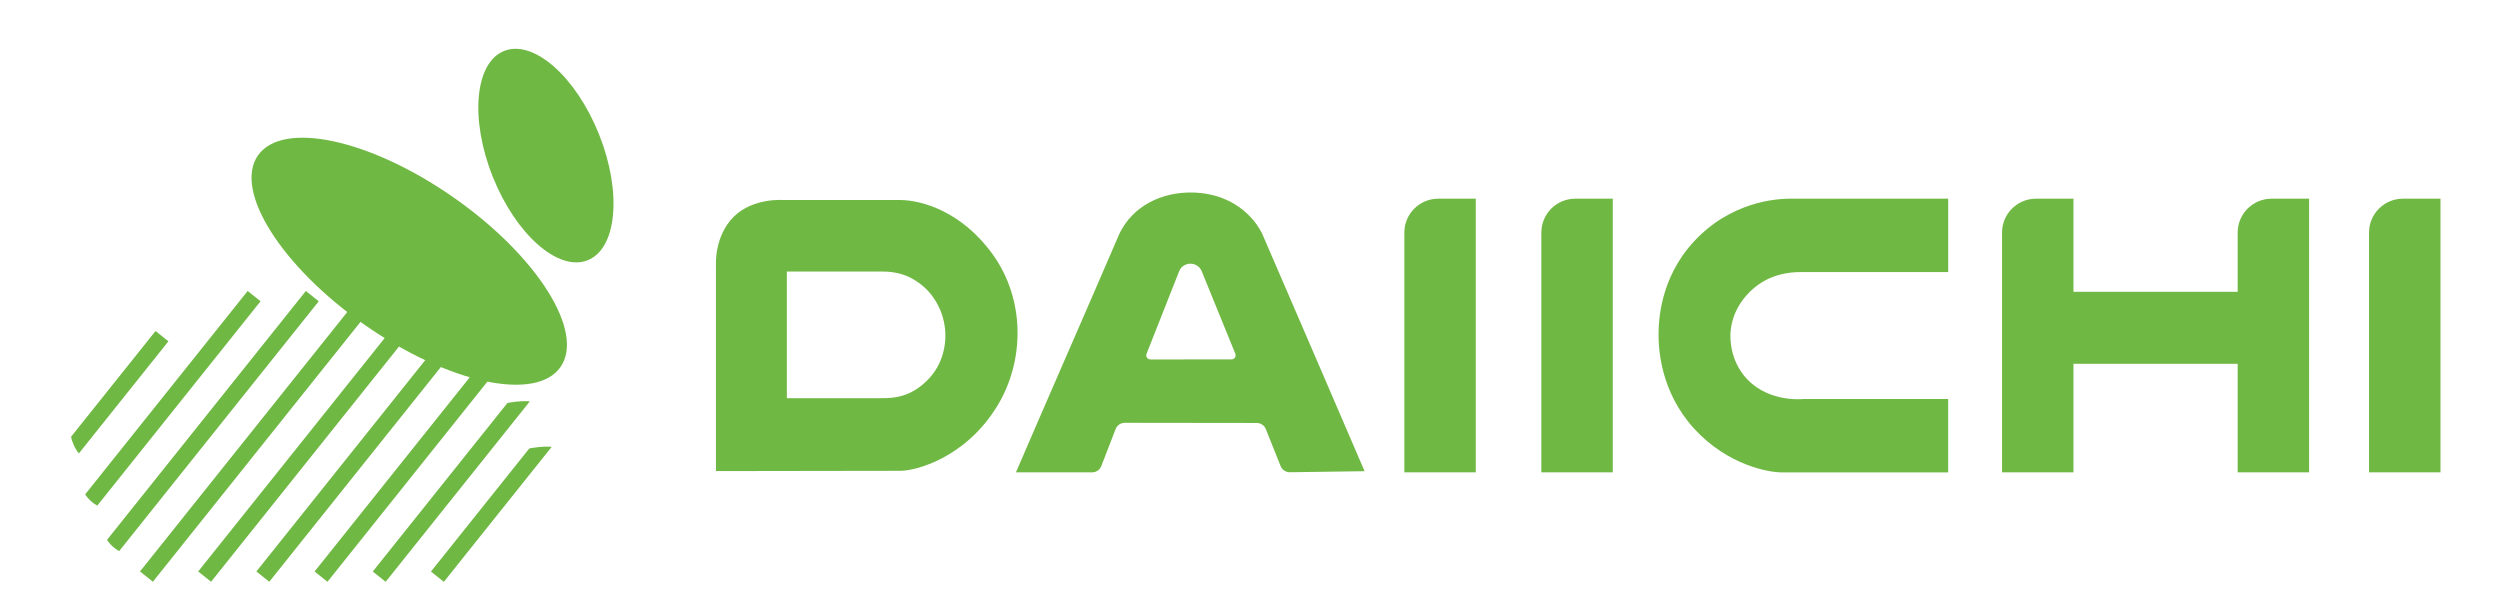 <?xml version="1.0" encoding="utf-8"?>
<!-- Generator: Adobe Illustrator 27.6.1, SVG Export Plug-In . SVG Version: 6.00 Build 0)  -->
<svg version="1.1" id="Layer_1" xmlns="http://www.w3.org/2000/svg" xmlns:xlink="http://www.w3.org/1999/xlink" x="0px" y="0px"
	 viewBox="0 0 1050 250" style="enable-background:new 0 0 1050 250;" xml:space="preserve">
<style type="text/css">
	.st0{fill:#70B844;}
	.st1{clip-path:url(#SVGID_00000134213923978194997100000012575849815283253127_);fill:#70B844;}
</style>
<g>
	<path class="st0" d="M417.08,107.04C404.12,88.87,387.13,84,377.92,84c-11.63,0-32.19,0-49.1,0c0,0-12.48-0.96-20.54,6.92
		c-8.33,8.16-7.58,20.35-7.58,20.35v86.59c0,0,72.49-0.12,77.43-0.12c6.51,0,27.23-5.34,40.59-27.02
		C430.47,151.68,430.57,125.95,417.08,107.04z M397.05,141.82c-0.07,2.18-0.45,10-6.53,16.78c-7.7,8.59-15.93,8.63-20.07,8.63
		c-13.32,0-26.65,0-39.97,0v-53.19c0,0,30.83,0,39.97,0c6.92,0,11.47,1.79,15.93,5.1C393.12,124.14,397.35,132.85,397.05,141.82z"/>
	
		<ellipse transform="matrix(0.929 -0.371 0.371 0.929 -7.926 89.599)" class="st0" cx="229.21" cy="65.43" rx="24.02" ry="47.31"/>
	
		<ellipse transform="matrix(0.573 -0.819 0.819 0.573 -16.497 187.704)" class="st0" cx="171.97" cy="109.69" rx="32.64" ry="77.57"/>
	<g>
		<defs>
			
				<ellipse id="SVGID_1_" transform="matrix(0.07 -0.998 0.998 0.07 -70.925 305.074)" cx="128.16" cy="190.58" rx="38.25" ry="103.38"/>
		</defs>
		<clipPath id="SVGID_00000143596245211991430120000015591969316039549360_">
			<use xlink:href="#SVGID_1_"  style="overflow:visible;"/>
		</clipPath>
		
			<rect x="-15.67" y="179.81" transform="matrix(0.624 -0.781 0.781 0.624 -120.739 115.55)" style="clip-path:url(#SVGID_00000143596245211991430120000015591969316039549360_);fill:#70B844;" width="150.81" height="6.93"/>
		
			<rect x="8.77" y="179.81" transform="matrix(0.624 -0.781 0.781 0.624 -111.551 134.649)" style="clip-path:url(#SVGID_00000143596245211991430120000015591969316039549360_);fill:#70B844;" width="150.81" height="6.93"/>
		
			<rect x="33.22" y="179.81" transform="matrix(0.624 -0.781 0.781 0.624 -102.363 153.748)" style="clip-path:url(#SVGID_00000143596245211991430120000015591969316039549360_);fill:#70B844;" width="150.81" height="6.93"/>
		
			<rect x="57.66" y="179.81" transform="matrix(0.624 -0.781 0.781 0.624 -93.176 172.848)" style="clip-path:url(#SVGID_00000143596245211991430120000015591969316039549360_);fill:#70B844;" width="150.81" height="6.93"/>
		
			<rect x="82.11" y="179.81" transform="matrix(0.624 -0.781 0.781 0.624 -83.988 191.947)" style="clip-path:url(#SVGID_00000143596245211991430120000015591969316039549360_);fill:#70B844;" width="150.81" height="6.93"/>
		
			<rect x="106.55" y="179.81" transform="matrix(0.624 -0.781 0.781 0.624 -74.8 211.046)" style="clip-path:url(#SVGID_00000143596245211991430120000015591969316039549360_);fill:#70B844;" width="150.81" height="6.93"/>
		
			<rect x="131" y="179.81" transform="matrix(0.624 -0.781 0.781 0.624 -65.612 230.145)" style="clip-path:url(#SVGID_00000143596245211991430120000015591969316039549360_);fill:#70B844;" width="150.81" height="6.93"/>
		
			<rect x="155.44" y="179.81" transform="matrix(0.624 -0.781 0.781 0.624 -56.425 249.244)" style="clip-path:url(#SVGID_00000143596245211991430120000015591969316039549360_);fill:#70B844;" width="150.81" height="6.93"/>
		
			<rect x="-7.83" y="174.25" transform="matrix(0.624 -0.781 0.781 0.624 -124.218 97.2)" style="clip-path:url(#SVGID_00000143596245211991430120000015591969316039549360_);fill:#70B844;" width="93.49" height="6.93"/>
	</g>
	<path class="st0" d="M530.34,98.69c-1.86-4.36-10.1-17.46-29.59-17.83c-12.54-0.24-24.86,5.4-30.59,17.28
		c-14.26,33.15-29.21,67.1-43.47,100.25h31.98c1.72,0,3.27-1.06,3.89-2.67l6-15.52c0.61-1.58,2.13-2.62,3.83-2.62l55.46,0.07
		c1.67,0,3.18,1.02,3.8,2.58l6.19,15.49c0.64,1.6,2.2,2.65,3.93,2.62l31.36-0.44C573.12,197.91,531.73,101.7,530.34,98.69z
		 M517.23,150.95l-34.07,0.02c-1.22,0-2.06-1.23-1.61-2.37L495.21,114c1.7-4.31,7.78-4.34,9.53-0.05l14.1,34.62
		C519.3,149.71,518.46,150.95,517.23,150.95z"/>
	<path class="st0" d="M619.83,198.39h-30.01V97.7c0-7.87,6.38-14.25,14.25-14.25h15.76V198.39z"/>
	<path class="st0" d="M677.37,198.39h-30.01V97.7c0-7.87,6.38-14.25,14.25-14.25h15.76V198.39z"/>
	<path class="st0" d="M1025,198.39h-30.01V97.7c0-7.87,6.38-14.25,14.25-14.25H1025V198.39z"/>
	<path class="st0" d="M757.42,114.26c20.27,0,40.55,0,60.82,0V83.45c-22.14,0-44.28,0-66.42,0c-5.33,0-24.98,1-40.78,18.42
		c-13.97,15.4-14.41,33.41-14.45,38.26c-0.05,6.11,0.73,24.31,14.91,39.86c14.18,15.55,31.62,18.41,36.65,18.41
		c5.39,0,70.08,0,70.08,0v-30.81h-60.82c-1.05,0.11-16.25,1.4-25.22-10.22c-6.09-7.87-5.46-16.7-5.34-18.15
		c0.91-10.61,8.1-16.8,9.99-18.39C745.42,113.67,755.49,114.31,757.42,114.26z"/>
	<path class="st0" d="M954.07,83.45c-7.87,0-14.25,6.38-14.25,14.25v24.86h-68.96V83.45h-15.76c-7.87,0-14.25,6.38-14.25,14.25
		v24.86v30.24v45.59h30.01V152.8h68.96v45.59h30.01V152.8v-30.24V83.45H954.07z"/>
</g>
</svg>

